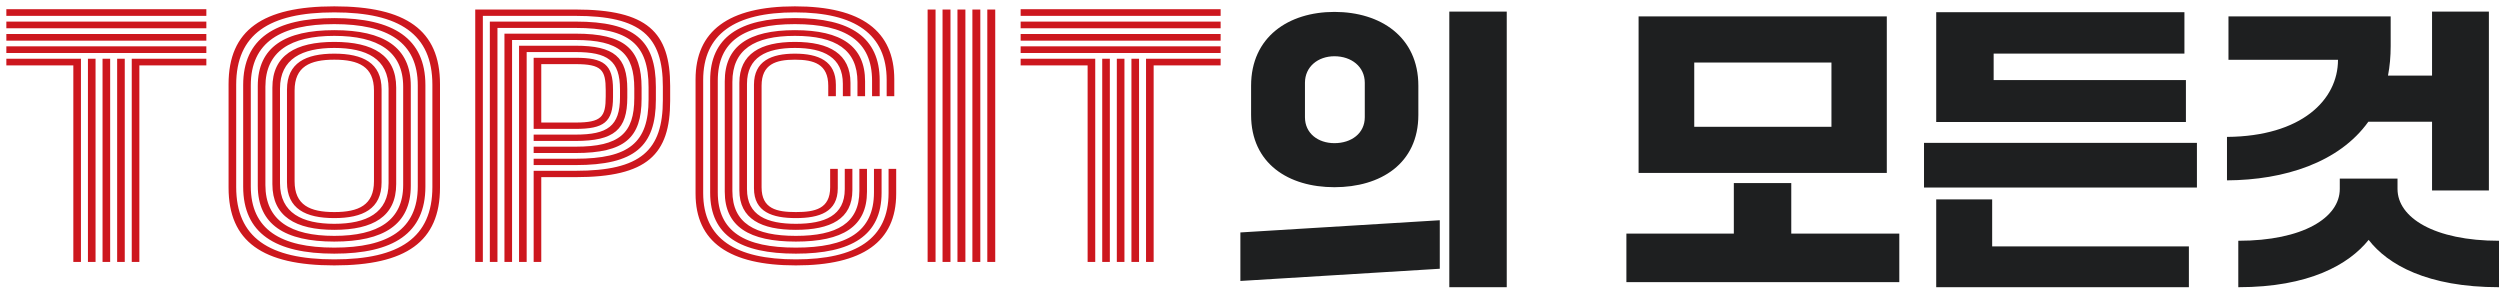 <?xml version="1.0" encoding="UTF-8"?>
<svg width="252px" height="29px" viewBox="0 0 252 29" version="1.1" xmlns="http://www.w3.org/2000/svg" xmlns:xlink="http://www.w3.org/1999/xlink">
    <title>TOPCIT의 모든것</title>
    <g id="Main" stroke="none" stroke-width="1" fill="none" fill-rule="evenodd">
        <g id="TOPCIT-Main-A" transform="translate(-150, -1033)" fill-rule="nonzero">
            <g id="Group-17" transform="translate(0, 950)">
                <g id="Group-16" transform="translate(150, 83.64)">
                    <g id="TOPCIT의-모든것" transform="translate(0.64, 0)">
                        <path d="M20.16,0.288 L0,0.288 L0,0.96 L20.16,0.96 L20.16,0.288 Z M20.16,1.536 L0,1.536 L0,2.208 L20.16,2.208 L20.16,1.536 Z M20.16,2.784 L0,2.784 L0,3.456 L20.16,3.456 L20.16,2.784 Z M20.16,4.032 L0,4.032 L0,4.704 L20.16,4.704 L20.16,4.032 Z M0,5.28 L0,5.952 L6.752,5.952 L6.752,25.76 L7.52,25.76 L7.52,5.28 L0,5.28 Z M8.992,25.76 L8.992,5.28 L8.224,5.28 L8.224,25.76 L8.992,25.76 Z M10.464,25.76 L10.464,5.28 L9.696,5.28 L9.696,25.76 L10.464,25.76 Z M11.936,25.76 L11.936,5.28 L11.168,5.28 L11.168,25.76 L11.936,25.76 Z M13.408,25.76 L13.408,5.952 L20.16,5.952 L20.16,5.28 L12.64,5.28 L12.64,25.76 L13.408,25.76 Z M43.712,7.84 C43.712,2.4 40.288,0 33.056,0 C25.824,0 22.4,2.4 22.4,7.84 L22.4,18.272 C22.4,23.712 25.824,26.112 33.056,26.112 C40.288,26.112 43.712,23.712 43.712,18.272 L43.712,7.84 Z M42.944,18.208 C42.944,23.296 39.648,25.504 33.056,25.504 C26.464,25.504 23.168,23.296 23.168,18.208 L23.168,7.904 C23.168,2.816 26.464,0.608 33.056,0.608 C39.648,0.608 42.944,2.816 42.944,7.904 L42.944,18.208 Z M23.872,18.176 C23.872,22.88 27.104,24.928 33.056,24.928 C39.008,24.928 42.24,22.88 42.24,18.176 L42.24,7.936 C42.24,3.232 39.008,1.184 33.056,1.184 C27.104,1.184 23.872,3.232 23.872,7.936 L23.872,18.176 Z M41.472,18.144 C41.472,22.496 38.464,24.32 33.056,24.32 C27.648,24.32 24.64,22.496 24.64,18.144 L24.64,7.968 C24.64,3.616 27.648,1.792 33.056,1.792 C38.464,1.792 41.472,3.616 41.472,7.968 L41.472,18.144 Z M25.344,18.08 C25.344,22.016 28.096,23.712 33.056,23.712 C38.016,23.712 40.768,22.016 40.768,18.08 L40.768,8.032 C40.768,4.096 38.016,2.4 33.056,2.4 C28.096,2.4 25.344,4.096 25.344,8.032 L25.344,18.08 Z M40,18.016 C40,21.568 37.472,23.136 33.056,23.136 C28.64,23.136 26.112,21.568 26.112,18.016 L26.112,8.096 C26.112,4.544 28.64,2.976 33.056,2.976 C37.472,2.976 40,4.544 40,8.096 L40,18.016 Z M26.816,17.92 C26.816,21.184 29.152,22.528 33.056,22.528 C36.96,22.528 39.296,21.184 39.296,17.92 L39.296,8.192 C39.296,4.928 36.96,3.584 33.056,3.584 C29.152,3.584 26.816,4.928 26.816,8.192 L26.816,17.92 Z M38.528,17.824 C38.528,20.832 36.288,21.92 33.056,21.92 C29.824,21.92 27.584,20.832 27.584,17.824 L27.584,8.288 C27.584,5.28 29.824,4.192 33.056,4.192 C36.288,4.192 38.528,5.28 38.528,8.288 L38.528,17.824 Z M28.288,17.728 C28.288,20.416 30.176,21.344 33.056,21.344 C35.936,21.344 37.824,20.416 37.824,17.728 L37.824,8.384 C37.824,5.696 35.936,4.768 33.056,4.768 C30.176,4.768 28.288,5.696 28.288,8.384 L28.288,17.728 Z M37.056,17.632 C37.056,20.032 35.52,20.736 33.056,20.736 C30.592,20.736 29.056,20.032 29.056,17.632 L29.056,8.48 C29.056,6.08 30.592,5.376 33.056,5.376 C35.52,5.376 37.056,6.08 37.056,8.48 L37.056,17.632 Z M66.912,8.032 C66.912,2.592 64.608,0.32 57.376,0.32 L47.264,0.32 L47.264,25.76 L48.032,25.76 L48.032,0.96 L57.376,0.96 C63.968,0.96 66.176,3.008 66.176,8.096 L66.176,9.44 C66.176,14.528 63.968,16.576 57.376,16.576 L53.152,16.576 L53.152,25.76 L53.92,25.76 L53.92,17.216 L57.376,17.216 C64.608,17.216 66.912,14.944 66.912,9.504 L66.912,8.032 Z M65.472,8.128 C65.472,3.424 63.328,1.536 57.376,1.536 L48.736,1.536 L48.736,25.76 L49.504,25.76 L49.504,2.176 L57.376,2.176 C62.784,2.176 64.736,3.808 64.736,8.16 L64.736,9.376 C64.736,13.728 62.784,15.36 57.376,15.36 L53.152,15.36 L53.152,16 L57.376,16 C63.328,16 65.472,14.112 65.472,9.408 L65.472,8.128 Z M64.032,8.224 C64.032,4.288 62.336,2.752 57.376,2.752 L50.208,2.752 L50.208,25.76 L50.976,25.76 L50.976,3.392 L57.376,3.392 C61.792,3.392 63.296,4.736 63.296,8.288 L63.296,9.248 C63.296,12.8 61.792,14.144 57.376,14.144 L53.152,14.144 L53.152,14.784 L57.376,14.784 C62.336,14.784 64.032,13.248 64.032,9.312 L64.032,8.224 Z M62.592,8.352 C62.592,5.12 61.28,3.968 57.376,3.968 L51.68,3.968 L51.68,25.76 L52.448,25.76 L52.448,4.608 L57.376,4.608 C60.576,4.608 61.856,5.44 61.856,8.384 L61.856,9.152 C61.856,12.096 60.576,12.928 57.376,12.928 L53.152,12.928 L53.152,13.568 L57.376,13.568 C61.28,13.568 62.592,12.416 62.592,9.184 L62.592,8.352 Z M61.152,8.384 C61.152,5.856 60.224,5.184 57.376,5.184 L53.152,5.184 L53.152,12.352 L57.376,12.352 C60.224,12.352 61.152,11.68 61.152,9.152 L61.152,8.384 Z M53.92,5.824 L57.376,5.824 C60,5.824 60.416,6.4 60.416,8.448 L60.416,9.088 C60.416,11.136 60,11.712 57.376,11.712 L53.92,11.712 L53.92,5.824 Z M88.928,16.384 L88.928,18.816 C88.928,23.424 85.664,25.504 79.584,25.504 C73.504,25.504 70.24,23.424 70.24,18.816 L70.24,7.424 C70.24,2.816 73.408,0.608 79.488,0.608 C85.568,0.608 88.736,2.816 88.736,7.424 L88.736,9.056 L89.504,9.056 L89.504,7.36 C89.504,2.496 86.208,0 79.488,0 C72.768,0 69.472,2.496 69.472,7.36 L69.472,18.88 C69.472,23.744 72.864,26.112 79.584,26.112 C86.304,26.112 89.696,23.744 89.696,18.88 L89.696,16.384 L88.928,16.384 Z M87.456,16.384 L87.456,18.752 C87.456,22.72 84.736,24.32 79.584,24.32 C74.432,24.32 71.712,22.72 71.712,18.752 L71.712,7.488 C71.712,3.52 74.336,1.792 79.488,1.792 C84.64,1.792 87.264,3.52 87.264,7.488 L87.264,9.056 L88.032,9.056 L88.032,7.456 C88.032,3.136 85.088,1.184 79.488,1.184 C73.888,1.184 70.944,3.136 70.944,7.456 L70.944,18.784 C70.944,23.104 73.984,24.928 79.584,24.928 C85.184,24.928 88.224,23.104 88.224,18.784 L88.224,16.384 L87.456,16.384 Z M85.984,16.384 L85.984,18.624 C85.984,21.856 83.712,23.136 79.584,23.136 C75.456,23.136 73.184,21.856 73.184,18.624 L73.184,7.616 C73.184,4.384 75.36,2.976 79.488,2.976 C83.616,2.976 85.792,4.384 85.792,7.616 L85.792,9.056 L86.56,9.056 L86.56,7.552 C86.56,4.032 84.192,2.4 79.488,2.4 C74.784,2.4 72.416,4.032 72.416,7.552 L72.416,18.688 C72.416,22.208 74.88,23.712 79.584,23.712 C84.288,23.712 86.752,22.208 86.752,18.688 L86.752,16.384 L85.984,16.384 Z M84.512,16.384 L84.512,18.432 C84.512,21.088 82.496,21.92 79.584,21.92 C76.672,21.92 74.656,21.088 74.656,18.432 L74.656,7.808 C74.656,5.152 76.576,4.192 79.488,4.192 C82.4,4.192 84.32,5.152 84.32,7.808 L84.32,9.056 L85.088,9.056 L85.088,7.712 C85.088,4.8 82.976,3.584 79.488,3.584 C76,3.584 73.888,4.8 73.888,7.712 L73.888,18.528 C73.888,21.44 76.096,22.528 79.584,22.528 C83.072,22.528 85.28,21.44 85.28,18.528 L85.28,16.384 L84.512,16.384 Z M83.04,16.384 L83.04,18.24 C83.04,20.416 81.504,20.736 79.584,20.736 C77.664,20.736 76.128,20.416 76.128,18.24 L76.128,8 C76.128,5.824 77.568,5.376 79.488,5.376 C81.408,5.376 82.848,5.824 82.848,8 L82.848,9.056 L83.616,9.056 L83.616,7.904 C83.616,5.504 81.856,4.768 79.488,4.768 C77.12,4.768 75.36,5.504 75.36,7.904 L75.36,18.336 C75.36,20.736 77.216,21.344 79.584,21.344 C81.952,21.344 83.808,20.736 83.808,18.336 L83.808,16.384 L83.04,16.384 Z M93.664,25.76 L93.664,0.32 L92.864,0.32 L92.864,25.76 L93.664,25.76 Z M94.368,25.76 L95.168,25.76 L95.168,0.32 L94.368,0.32 L94.368,25.76 Z M95.872,25.76 L96.672,25.76 L96.672,0.32 L95.872,0.32 L95.872,25.76 Z M97.376,25.76 L98.176,25.76 L98.176,0.32 L97.376,0.32 L97.376,25.76 Z M99.68,25.76 L99.68,0.32 L98.88,0.32 L98.88,25.76 L99.68,25.76 Z M122.4,0.288 L102.24,0.288 L102.24,0.96 L122.4,0.96 L122.4,0.288 Z M122.4,1.536 L102.24,1.536 L102.24,2.208 L122.4,2.208 L122.4,1.536 Z M122.4,2.784 L102.24,2.784 L102.24,3.456 L122.4,3.456 L122.4,2.784 Z M122.4,4.032 L102.24,4.032 L102.24,4.704 L122.4,4.704 L122.4,4.032 Z M102.24,5.28 L102.24,5.952 L108.992,5.952 L108.992,25.76 L109.76,25.76 L109.76,5.28 L102.24,5.28 Z M111.232,25.76 L111.232,5.28 L110.464,5.28 L110.464,25.76 L111.232,25.76 Z M112.704,25.76 L112.704,5.28 L111.936,5.28 L111.936,25.76 L112.704,25.76 Z M114.176,25.76 L114.176,5.28 L113.408,5.28 L113.408,25.76 L114.176,25.76 Z M115.648,25.76 L115.648,5.952 L122.4,5.952 L122.4,5.28 L114.88,5.28 L114.88,25.76 L115.648,25.76 Z" id="Combined-Shape" fill="#CD171E"></path>
                        <path d="M151.24,28.31 L151.24,0.53 L145.45,0.53 L145.45,28.31 L151.24,28.31 Z M133.87,18.23 C138.52,18.23 142.33,15.86 142.33,10.94 L142.33,8 C142.33,3.08 138.52,0.56 133.87,0.56 C129.25,0.56 125.47,3.08 125.47,8 L125.47,10.94 C125.47,15.86 129.25,18.23 133.87,18.23 Z M133.87,13.79 C132.22,13.79 130.9,12.8 130.9,11.18 L130.9,7.7 C130.9,6.08 132.22,5.03 133.87,5.03 C135.58,5.03 136.93,6.08 136.93,7.7 L136.93,11.18 C136.93,12.8 135.58,13.79 133.87,13.79 Z M144.49,26.45 L144.49,21.56 L124.39,22.79 L124.39,27.68 L144.49,26.45 Z M189.55,16.79 L189.55,1.01 L164.53,1.01 L164.53,16.79 L189.55,16.79 Z M170.14,5.66 L183.97,5.66 L183.97,12.14 L170.14,12.14 L170.14,5.66 Z M190.81,27.8 L190.81,22.91 L179.92,22.91 L179.92,17.81 L174.13,17.81 L174.13,22.91 L163.3,22.91 L163.3,27.8 L190.81,27.8 Z M219.7,11.66 L219.7,7.43 L200.32,7.43 L200.32,4.76 L219.55,4.76 L219.55,0.59 L194.53,0.59 L194.53,11.66 L219.7,11.66 Z M220.81,18.26 L220.81,13.76 L193.3,13.76 L193.3,18.26 L220.81,18.26 Z M220,28.31 L220,24.2 L200.17,24.2 L200.17,19.46 L194.53,19.46 L194.53,28.31 L220,28.31 Z M244.51,11.63 L244.51,18.56 L250.24,18.56 L250.24,0.53 L244.51,0.53 L244.51,6.98 L240.07,6.98 C240.25,6.05 240.34,5.06 240.34,4.01 L240.34,1.01 L223.99,1.01 L223.99,5.39 L235.03,5.39 C235.03,9.44 231.34,13.1 223.84,13.16 L223.84,17.54 C229.63,17.51 235.15,15.74 238.09,11.63 L244.51,11.63 Z M241.03,17.36 L235.21,17.36 L235.21,18.41 C235.21,21.29 231.52,23.63 224.98,23.63 L224.98,28.31 C232.12,28.31 236.11,26.03 238.12,23.54 C240.04,26.03 244.03,28.31 251.26,28.31 L251.26,23.63 C244.72,23.63 241.03,21.29 241.03,18.41 L241.03,17.36 Z" id="Combined-Shape" fill="#1E1F20"></path>
                    </g>
                </g>
            </g>
        </g>
    </g>
</svg>